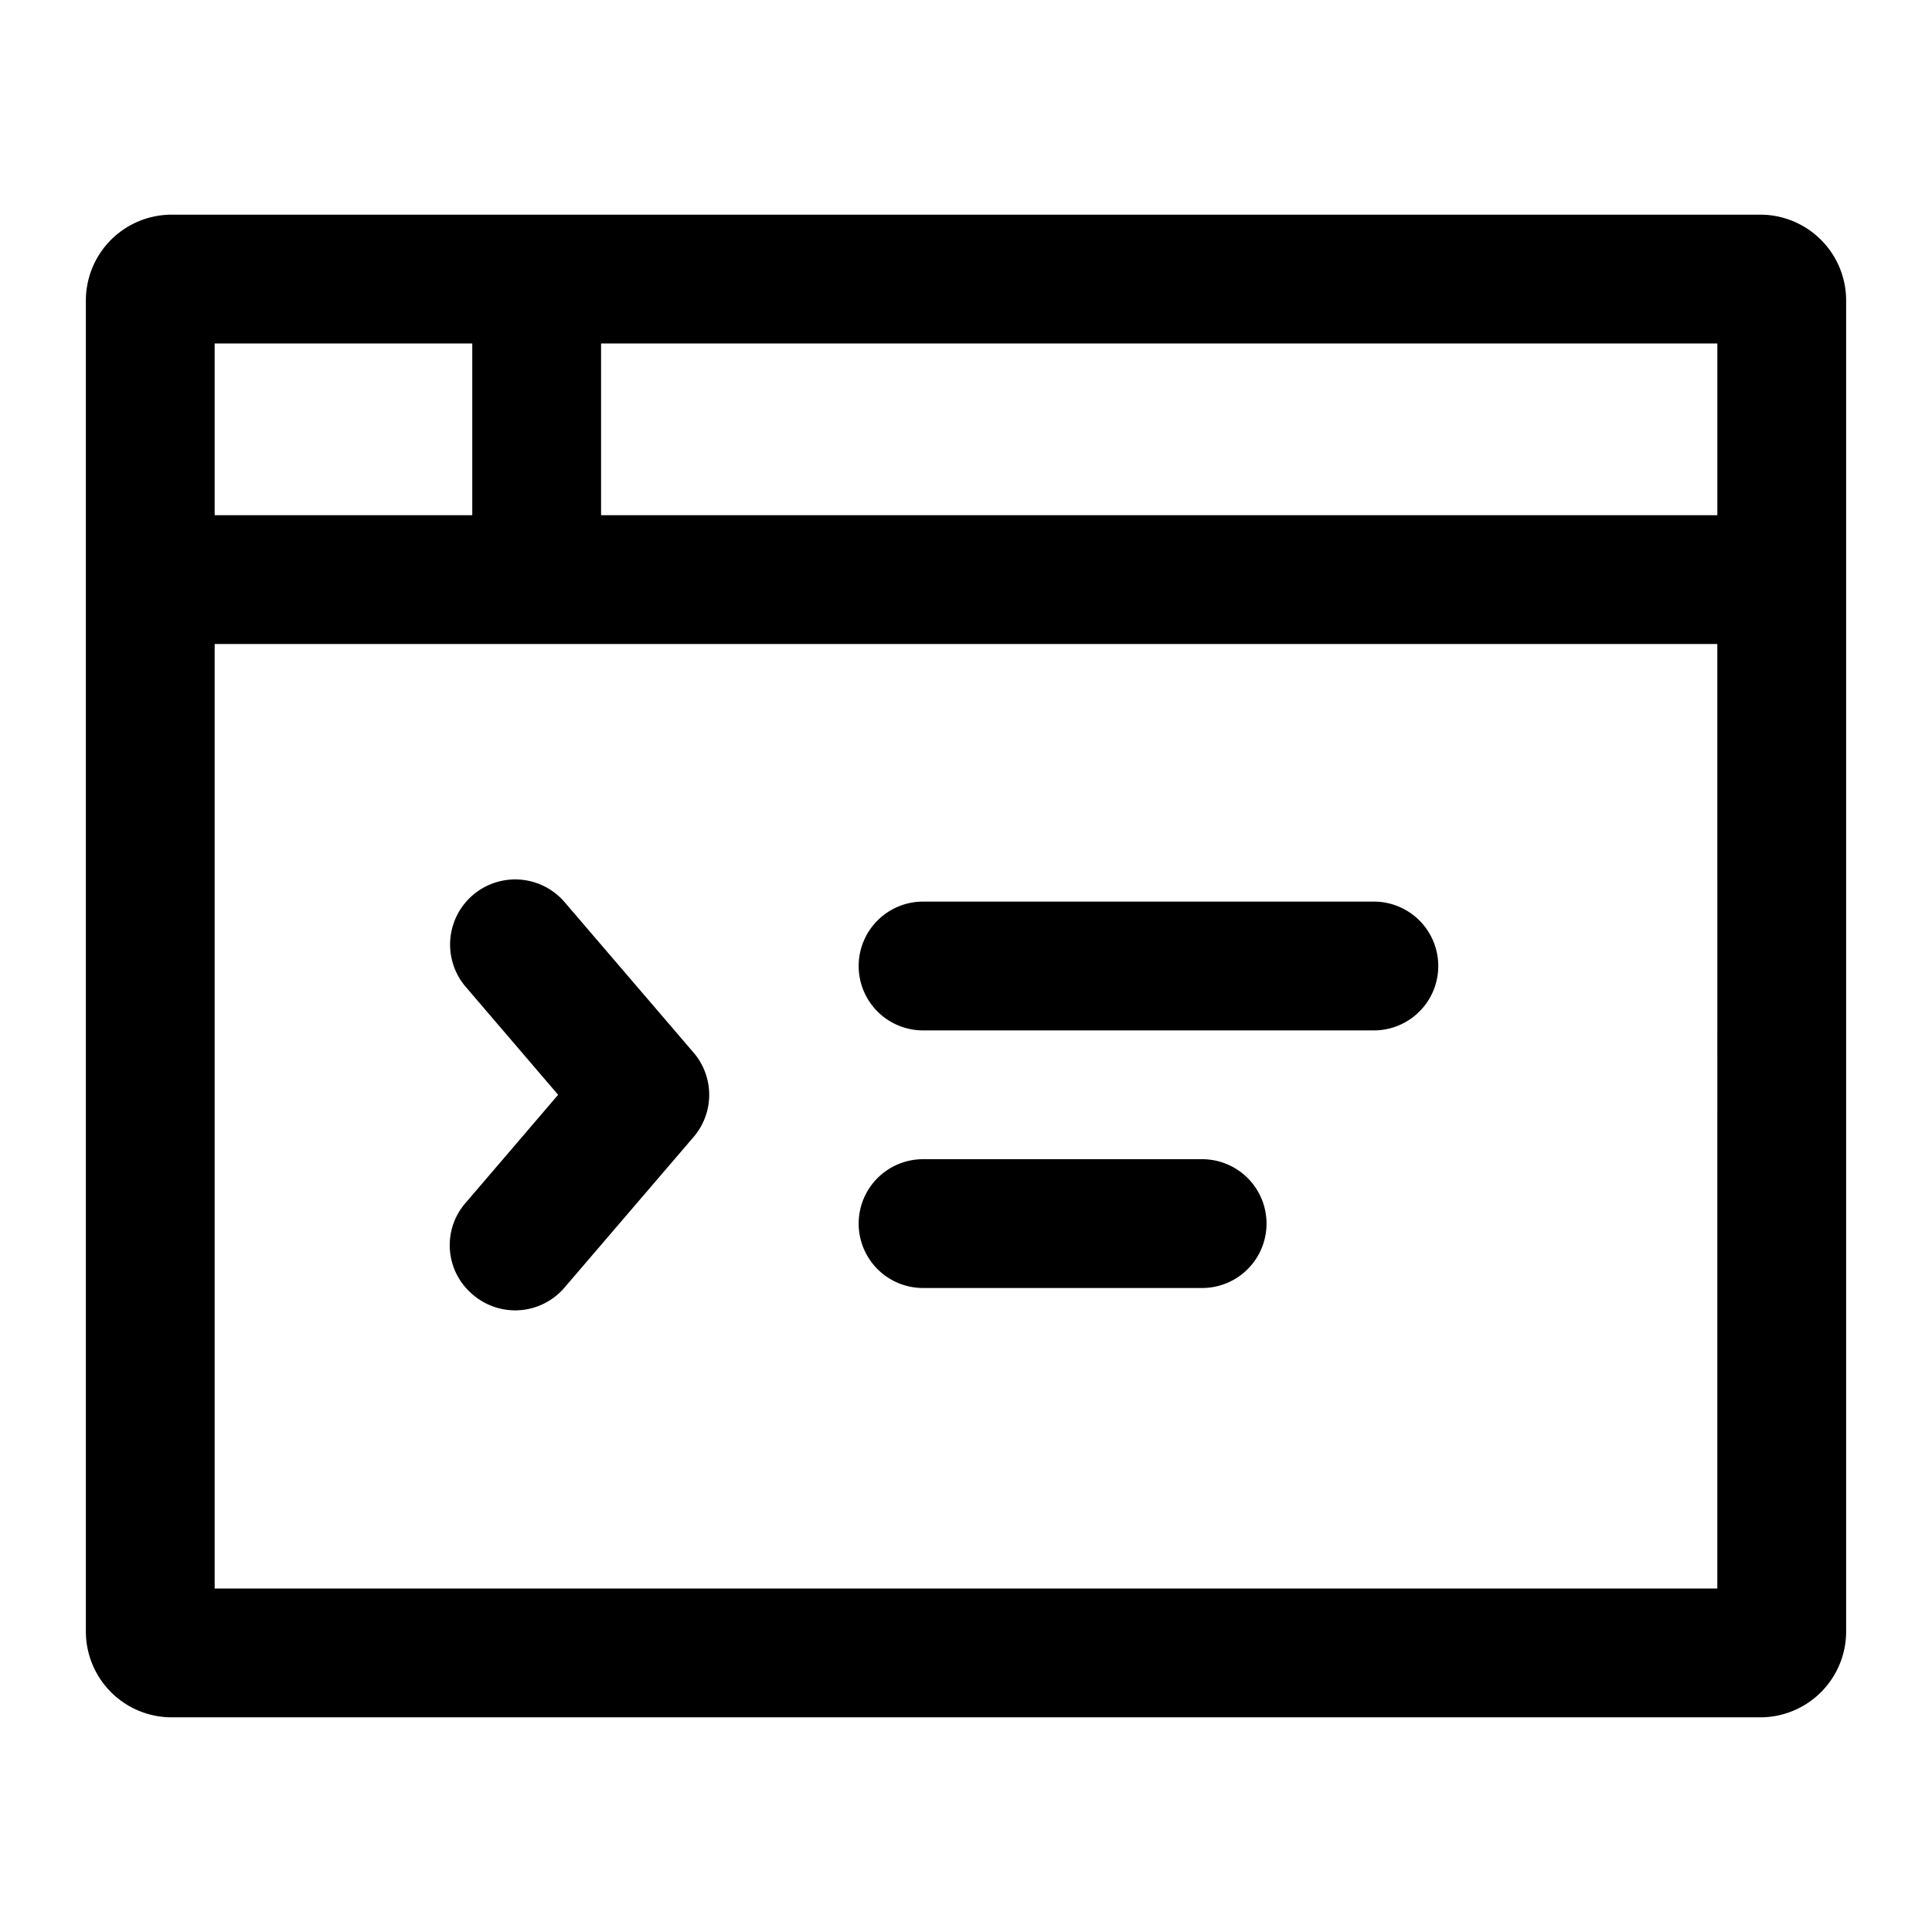 <svg xmlns:xlink="http://www.w3.org/1999/xlink" xmlns="http://www.w3.org/2000/svg" class="icon tw-fill-fg-secondary tw-w-[1.5em] tw-h-[1.5em] lg:tw-mt-[0.125em] tw-overflow-visible" aria-hidden="true" focusable="false" width="45"  height="45" ><defs><symbol id="spot-custom-code"><svg xmlns="http://www.w3.org/2000/svg" viewBox="0 0 45 45"><path d="M41 5H4a2 2 0 00-2 2v31a2 2 0 002 2h37a2 2 0 002-2V7a2 2 0 00-2-2zm-1 7H14V8h26zM11 8v4H5V8zm29 29H5V15h35zM20 22.5a1.5 1.5 0 011.5-1.5H32a1.5 1.5 0 010 3H21.5a1.5 1.5 0 01-1.5-1.5zm0 6a1.5 1.5 0 011.5-1.5H28a1.5 1.5 0 010 3h-6.5a1.5 1.5 0 01-1.5-1.5zM10.86 23a1.5 1.5 0 012.28-2l3 3.5a1.51 1.51 0 010 2l-3 3.5a1.51 1.51 0 01-2.12.16 1.5 1.5 0 01-.16-2.16L13 25.5z"></path></svg></symbol></defs> <use xlink:href="#spot-custom-code"></use> </svg>